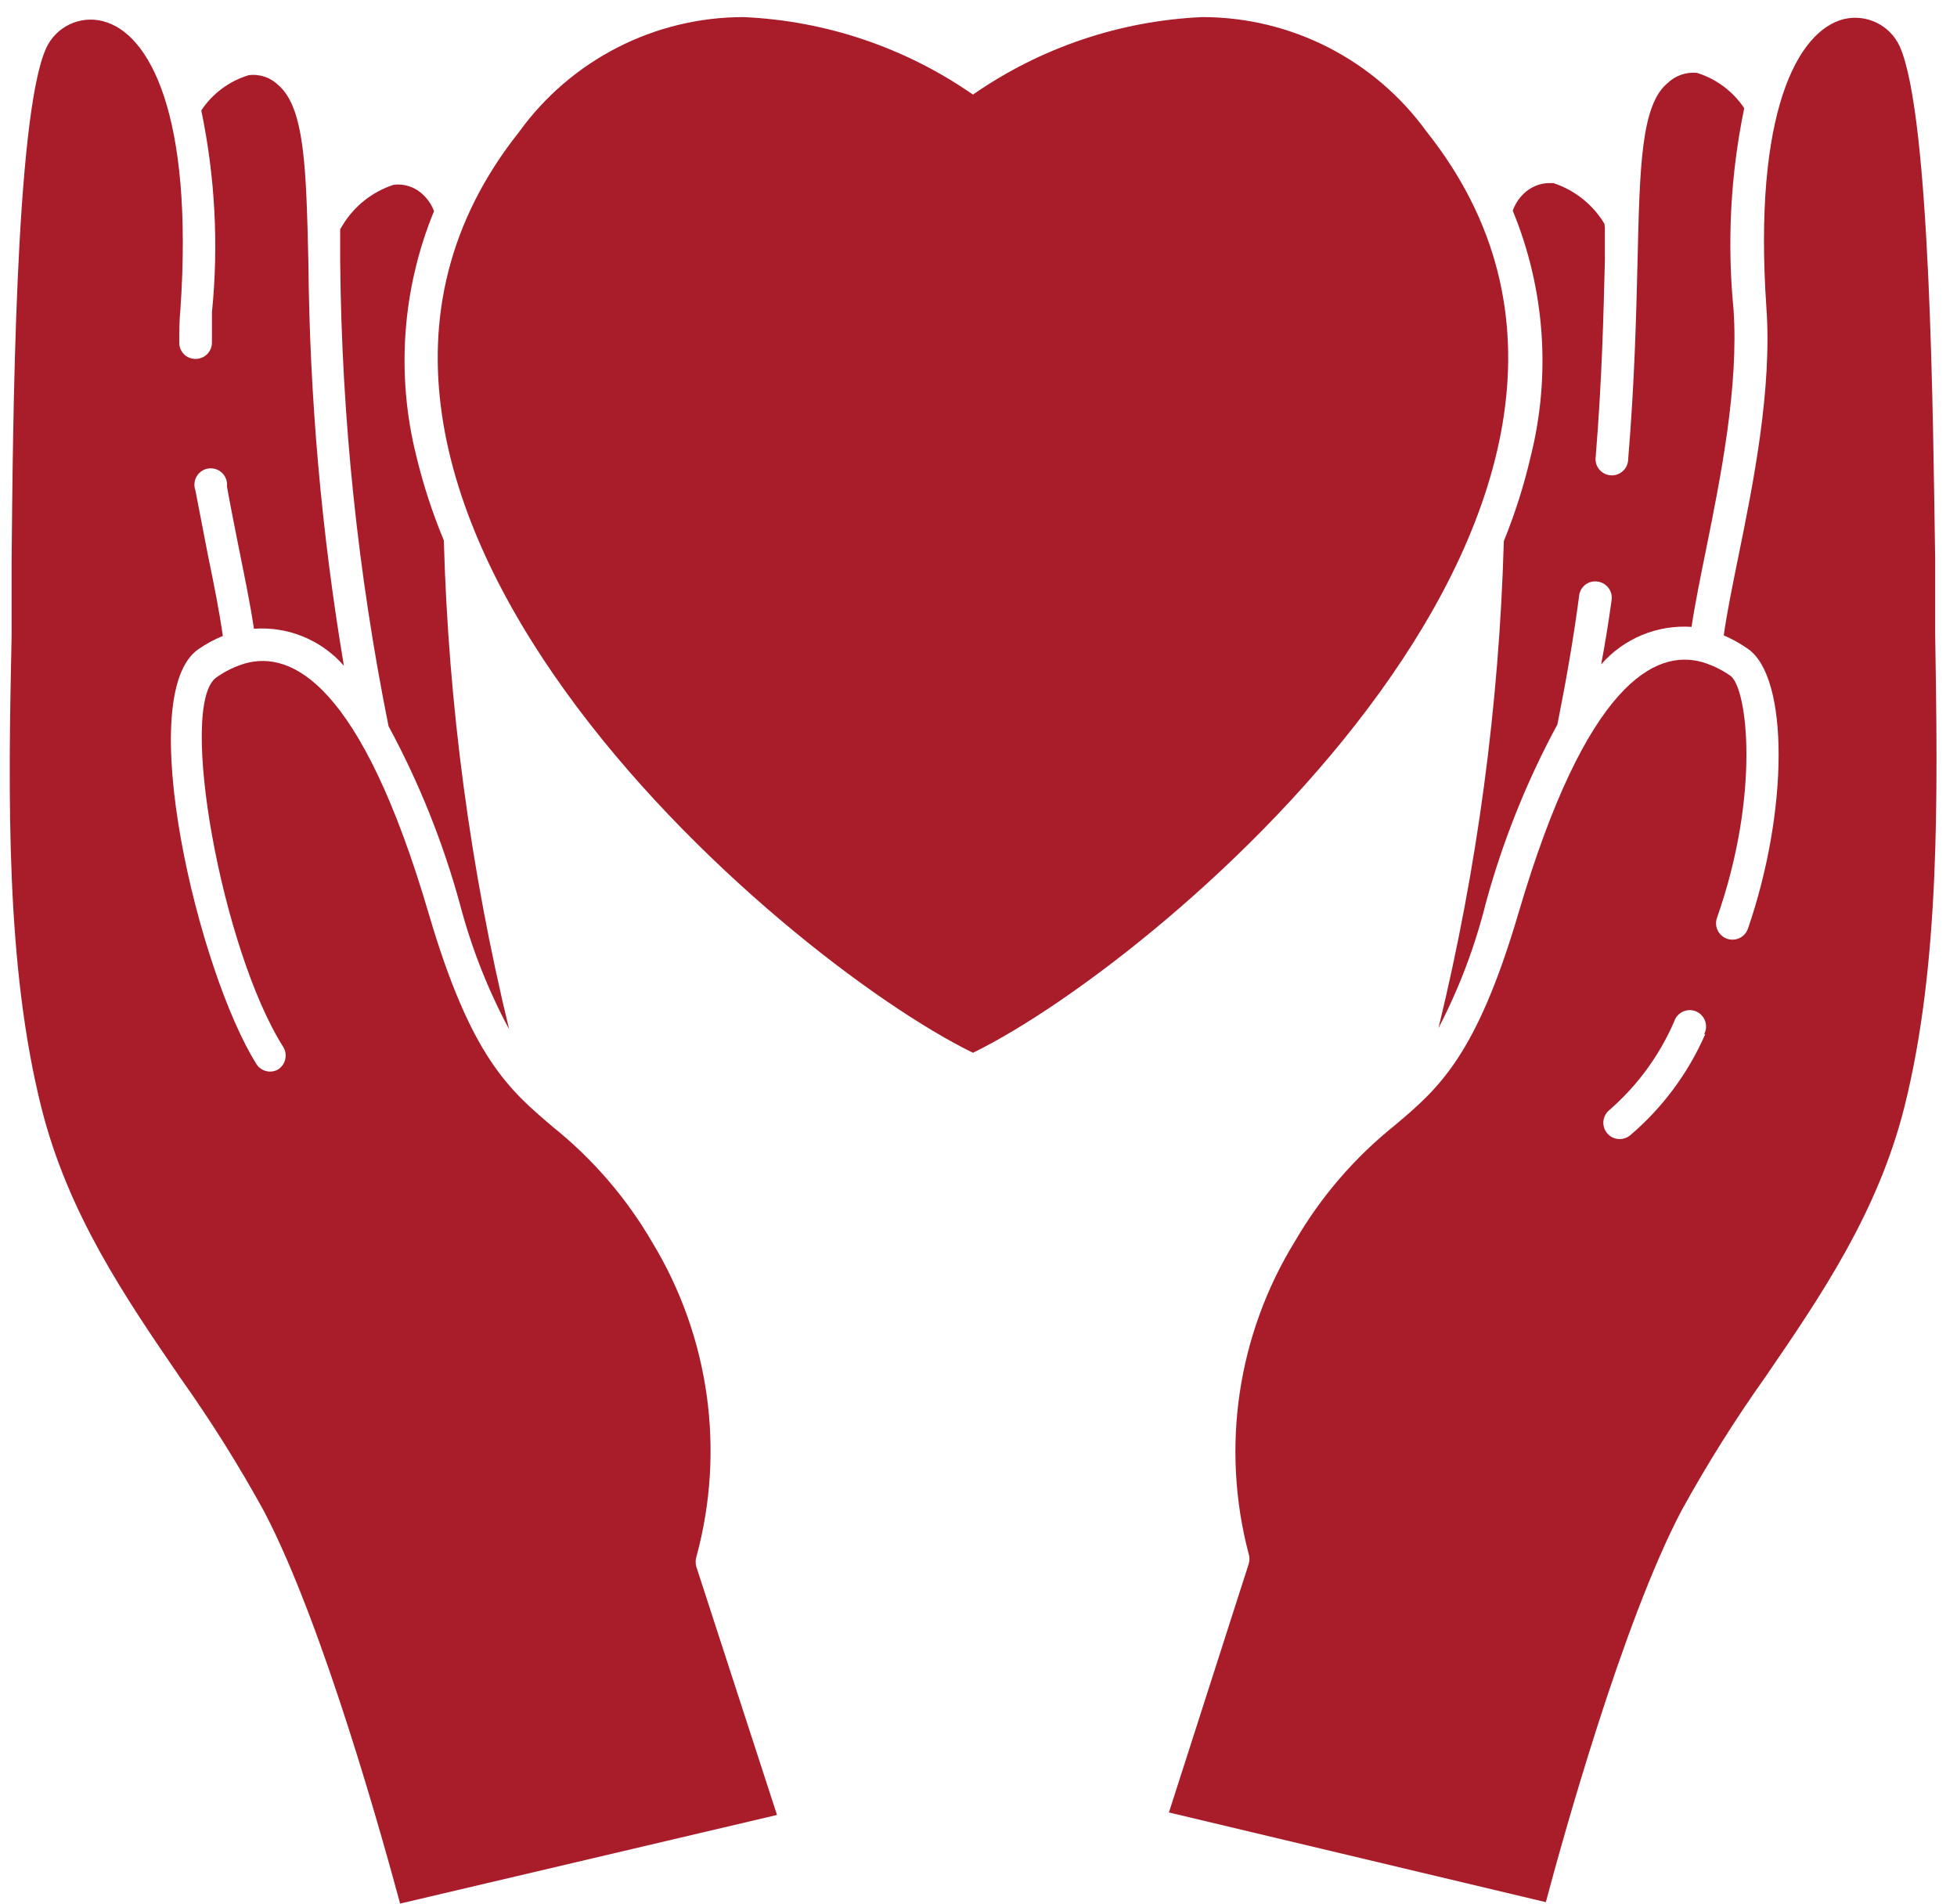 <svg width="73" height="71" viewBox="0 0 73 71" fill="none" xmlns="http://www.w3.org/2000/svg">
<path d="M15.524 16.987C14.77 13.956 15.004 10.763 16.19 7.874C16.105 7.647 15.969 7.441 15.792 7.273C15.503 6.983 15.095 6.842 14.688 6.891C13.89 7.149 13.213 7.685 12.779 8.402L12.689 8.548V9.775H12.69C12.744 15.588 13.347 21.384 14.493 27.084C15.636 29.197 16.533 31.435 17.165 33.753C17.59 35.365 18.204 36.922 18.992 38.391C17.544 32.415 16.727 26.303 16.556 20.156C16.129 19.129 15.784 18.07 15.524 16.988L15.524 16.987Z" fill="#A91D2A"/>
<path d="M24.337 46.347C23.377 44.693 22.118 43.231 20.626 42.034C19.001 40.654 17.572 39.451 15.996 34.09C13.462 25.456 10.863 24.246 9.124 24.75C8.75 24.863 8.396 25.036 8.077 25.262C6.615 26.269 8.272 35.455 10.578 39.069C10.734 39.35 10.649 39.703 10.383 39.882C10.106 40.048 9.747 39.965 9.571 39.695C7.402 36.259 4.933 25.887 7.411 24.206H7.41C7.693 24.012 7.995 23.849 8.312 23.719C8.19 22.849 7.987 21.818 7.759 20.721C7.605 19.909 7.443 19.097 7.288 18.285C7.225 18.11 7.245 17.915 7.343 17.756C7.44 17.598 7.605 17.493 7.79 17.471C7.975 17.45 8.16 17.514 8.291 17.645C8.423 17.777 8.488 17.962 8.466 18.146C8.613 18.959 8.775 19.771 8.929 20.542C9.141 21.59 9.343 22.581 9.474 23.45V23.451C10.746 23.358 11.989 23.869 12.828 24.831C11.993 19.865 11.55 14.841 11.504 9.805C11.423 6.328 11.375 4.03 10.384 3.177H10.383C10.092 2.889 9.684 2.751 9.278 2.804C8.553 3.022 7.926 3.488 7.508 4.119C8.024 6.594 8.159 9.134 7.906 11.649V12.778V12.778C7.906 13.114 7.633 13.387 7.296 13.387C7.136 13.389 6.981 13.327 6.866 13.214C6.752 13.101 6.687 12.947 6.687 12.786C6.687 12.372 6.687 11.974 6.728 11.568C7.232 4.258 5.567 1.22 3.836 0.79V0.789C2.984 0.57 2.096 0.99 1.725 1.789C0.555 4.339 0.482 15.978 0.433 20.933V23.703C0.303 29.762 0.213 36.016 1.546 41.32C2.537 45.267 4.665 48.378 6.728 51.392C7.866 52.992 8.911 54.657 9.855 56.379C12.073 60.611 14.322 68.765 14.924 70.999L28.984 67.693L25.979 58.45H25.978C25.938 58.323 25.938 58.187 25.978 58.06C27.058 54.096 26.465 49.862 24.337 46.347L24.337 46.347Z" fill="#A91D2A"/>
<path d="M55.422 33.689C56.054 31.371 56.951 29.133 58.094 27.02C58.419 25.396 58.703 23.771 58.907 22.204H58.906C58.928 22.043 59.014 21.899 59.144 21.802C59.274 21.706 59.437 21.666 59.597 21.692C59.758 21.714 59.903 21.8 60 21.929C60.098 22.058 60.14 22.222 60.116 22.382C60.003 23.195 59.873 24.006 59.727 24.778V24.779C60.571 23.812 61.817 23.295 63.098 23.381C63.227 22.52 63.431 21.521 63.642 20.482C64.187 17.785 64.86 14.422 64.665 11.547C64.418 9.037 64.553 6.504 65.063 4.034C64.643 3.407 64.021 2.942 63.301 2.718C62.897 2.678 62.496 2.818 62.204 3.1C61.213 3.912 61.165 6.251 61.084 9.728C61.035 11.717 60.978 14.195 60.735 17.119H60.734C60.735 17.289 60.664 17.452 60.539 17.568C60.413 17.683 60.246 17.742 60.076 17.728C59.906 17.714 59.75 17.63 59.645 17.496C59.54 17.362 59.496 17.189 59.524 17.022C59.76 14.13 59.816 11.677 59.865 9.712V8.485L59.849 8.347C59.416 7.627 58.739 7.088 57.94 6.828H57.761C57.414 6.841 57.084 6.983 56.835 7.226C56.652 7.402 56.513 7.619 56.429 7.86C57.623 10.758 57.86 13.963 57.103 17.005C56.852 18.089 56.515 19.151 56.096 20.181C55.922 26.304 55.106 32.391 53.659 38.343C54.428 36.866 55.019 35.304 55.422 33.689L55.422 33.689Z" fill="#A91D2A"/>
<path d="M72.186 23.641V20.871C72.105 15.916 72.032 4.342 70.862 1.727C70.499 0.937 69.629 0.512 68.783 0.711C67.053 1.142 65.388 4.196 65.891 11.49C66.102 14.503 65.412 17.988 64.851 20.725C64.632 21.805 64.421 22.837 64.299 23.698H64.3C64.616 23.834 64.918 24.003 65.201 24.201C66.736 25.258 66.72 30.237 65.201 34.639V34.638C65.089 34.957 64.74 35.124 64.421 35.012C64.102 34.9 63.935 34.551 64.047 34.233C65.672 29.619 65.185 25.648 64.543 25.201H64.543C64.225 24.98 63.874 24.809 63.504 24.697C61.765 24.202 59.182 25.428 56.648 34.037C55.072 39.398 53.659 40.6 52.018 41.981C50.526 43.178 49.267 44.64 48.306 46.295C46.159 49.779 45.534 53.991 46.576 57.95C46.617 58.077 46.617 58.213 46.576 58.34L43.603 67.6L57.663 70.946C58.264 68.688 60.514 60.532 62.732 56.325V56.326C63.678 54.608 64.723 52.946 65.859 51.347C67.922 48.333 70.05 45.223 71.041 41.275C72.373 35.955 72.284 29.7 72.186 23.642L72.186 23.641ZM63.609 38.57C62.976 40.022 62.02 41.311 60.815 42.339C60.703 42.433 60.562 42.485 60.417 42.485C60.164 42.486 59.937 42.329 59.847 42.093C59.757 41.857 59.822 41.59 60.011 41.421C61.062 40.514 61.894 39.381 62.447 38.107C62.497 37.943 62.615 37.808 62.77 37.734C62.925 37.661 63.104 37.656 63.263 37.721C63.421 37.787 63.545 37.917 63.603 38.078C63.662 38.24 63.649 38.418 63.568 38.57L63.609 38.57Z" fill="#A91D2A"/>
<path d="M36.294 39.266C43.522 35.733 63.91 18.367 53.22 4.917C51.281 2.233 48.173 0.642 44.862 0.637C41.79 0.77 38.818 1.773 36.293 3.528C33.768 1.773 30.796 0.77 27.724 0.637C24.413 0.642 21.305 2.233 19.366 4.917C8.677 18.367 29.064 35.733 36.293 39.266H36.294Z" fill="#A91D2A"/>
</svg>
